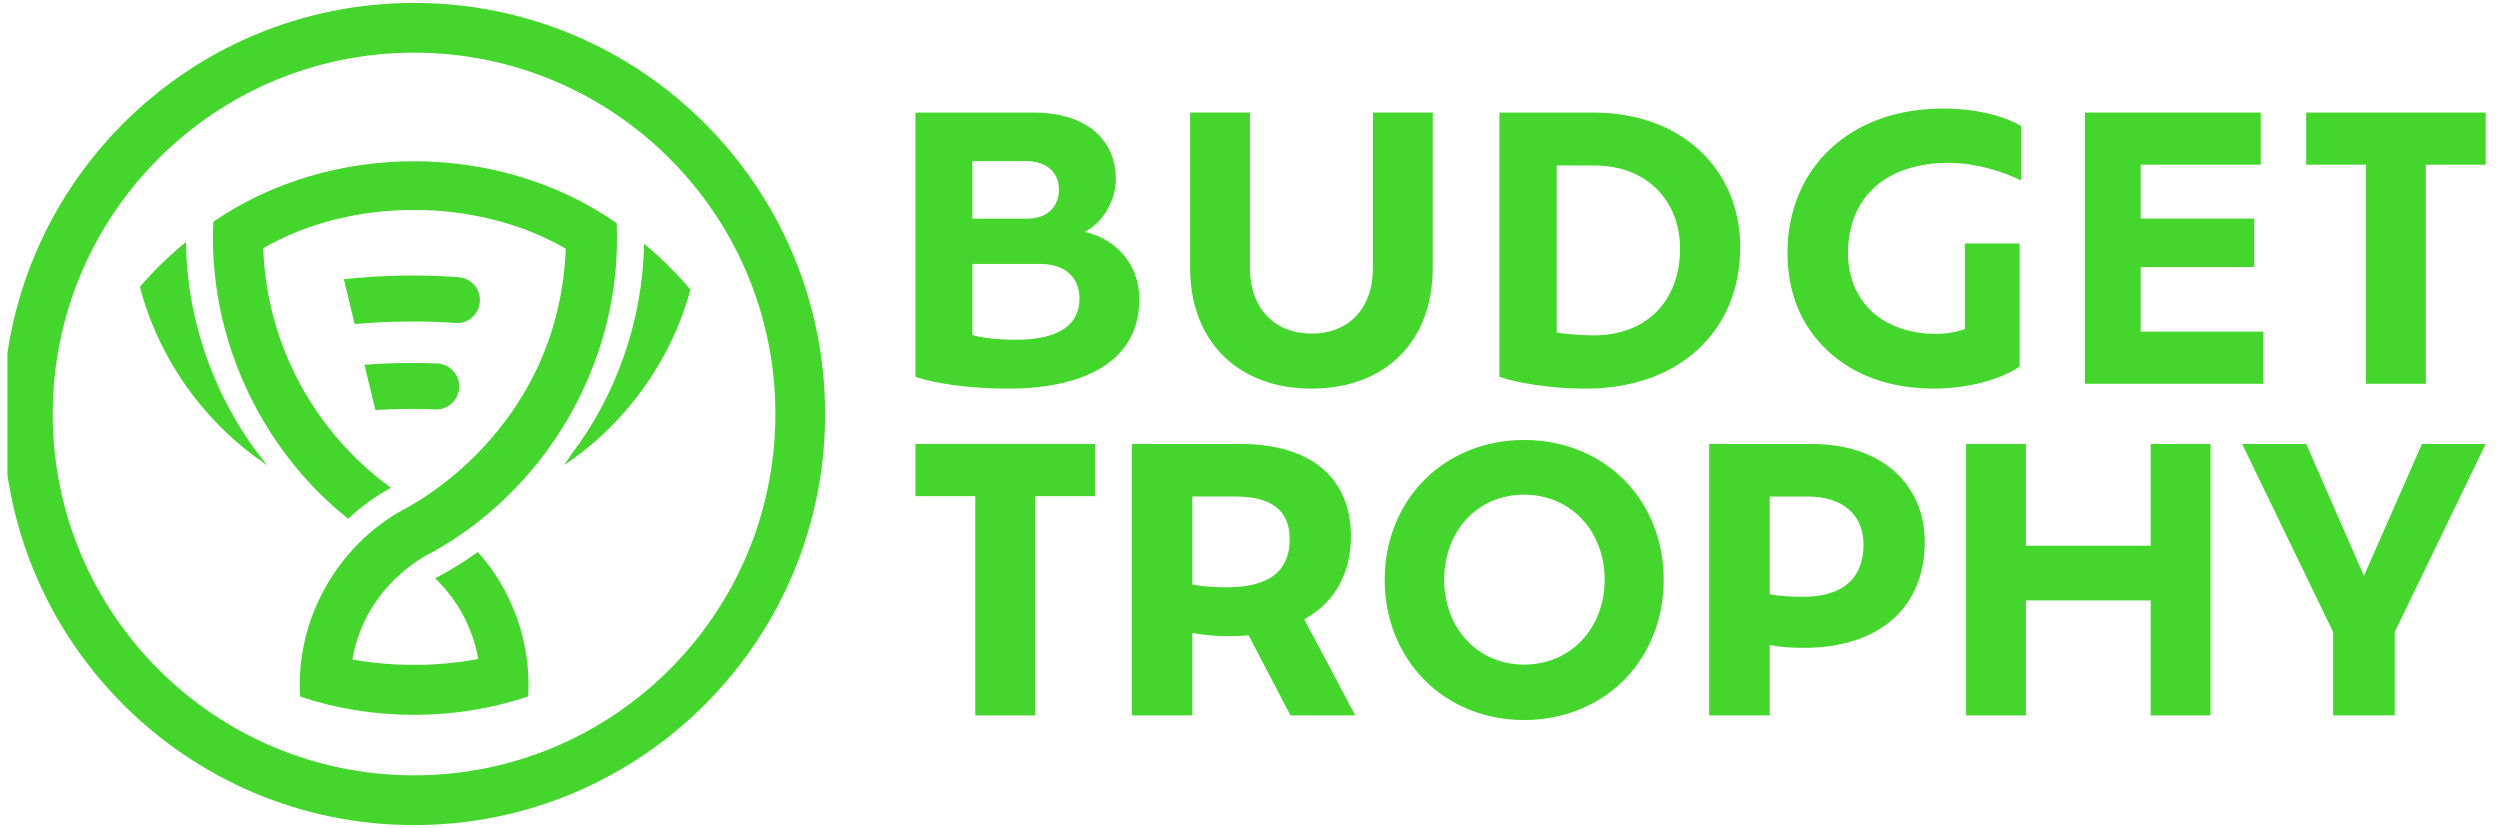 <svg width="169" height="56" viewBox="0 0 169 56" fill="none" xmlns="http://www.w3.org/2000/svg">
<g clip-path="url(#clip0_2665_66345)">
<path d="M46.673 19.58C45.364 24.408 42.27 28.675 38.136 31.441C38.304 31.2 38.469 30.956 38.629 30.709C41.666 26.721 43.465 21.602 43.535 16.471C44.672 17.411 45.722 18.452 46.673 19.58Z" fill="#44D62C"/>
<path d="M18.067 31.455C13.87 28.655 10.736 24.303 9.458 19.39C10.403 18.289 11.447 17.273 12.573 16.356C12.619 21.851 14.656 27.322 18.067 31.455Z" fill="#44D62C"/>
<path d="M41.709 16.018C41.759 24.871 36.786 33.158 29.164 37.364C29.164 37.364 24.741 39.346 23.817 44.58C26.567 45.078 29.59 45.069 32.333 44.546C31.952 42.421 30.913 40.536 29.417 39.092C30.419 38.566 31.388 37.975 32.306 37.316C34.668 39.953 35.918 43.524 35.706 47.08C35.697 47.082 35.688 47.086 35.679 47.089C30.771 48.731 25.225 48.736 20.315 47.097C20.307 47.094 20.299 47.091 20.291 47.089C19.959 41.932 22.774 36.887 27.302 34.431C27.58 34.28 37.752 29.213 38.245 16.817C32.283 13.33 23.768 13.312 17.793 16.78C18.03 23.44 21.378 29.308 26.427 32.974C25.377 33.542 24.404 34.247 23.538 35.068C17.606 30.361 14.049 22.751 14.421 14.991C22.412 9.501 33.742 9.541 41.692 15.088C41.704 15.397 41.709 15.707 41.709 16.018Z" fill="#44D62C"/>
<path d="M31.044 26.122C31.044 26.977 30.354 27.669 29.501 27.675C28.132 27.62 26.737 27.635 25.374 27.717L24.638 24.657C25.701 24.576 26.777 24.535 27.863 24.535C28.436 24.535 29.005 24.547 29.571 24.571C30.392 24.612 31.044 25.291 31.044 26.122Z" fill="#44D62C"/>
<path d="M32.443 20.289C32.443 21.14 31.759 21.83 30.913 21.841C28.621 21.676 26.255 21.697 23.976 21.91L23.246 18.876C25.771 18.597 28.422 18.547 30.97 18.738C30.997 18.739 31.022 18.742 31.049 18.744C31.831 18.824 32.443 19.485 32.443 20.289Z" fill="#44D62C"/>
<path d="M27.989 0.198C12.642 0.198 0.2 12.639 0.2 27.987C0.2 43.334 12.642 55.776 27.989 55.776C43.337 55.776 55.778 43.334 55.778 27.987C55.778 12.639 43.337 0.198 27.989 0.198ZM27.989 52.413C14.499 52.413 3.563 41.477 3.563 27.987C3.563 14.496 14.499 3.56 27.989 3.56C41.48 3.56 52.416 14.496 52.416 27.987C52.416 41.477 41.48 52.413 27.989 52.413Z" fill="#44D62C"/>
<path d="M65.929 33.65V48.363H69.972V33.65V33.539H70.084H74.019V30.013H61.884V33.539H65.818H65.929V33.65Z" fill="#44D62C"/>
<path d="M88.165 41.865L88.258 41.811C90.263 40.66 91.323 38.733 91.323 36.237C91.323 34.318 90.653 32.737 89.388 31.666C88.11 30.584 86.213 30.013 83.902 30.013H76.507V48.363H80.599V42.785L80.73 42.808C81.458 42.94 82.208 43.004 83.025 43.004C83.473 43.004 83.9 42.98 84.335 42.955L84.406 42.95L84.44 43.014L87.236 48.362H91.615L88.217 41.959L88.166 41.864L88.165 41.865ZM86.134 38.88C85.418 39.432 84.362 39.701 82.903 39.701C82.041 39.701 81.316 39.644 80.69 39.527L80.599 39.51V33.563H83.488C85.974 33.563 87.182 34.51 87.182 36.459C87.182 37.529 86.829 38.342 86.133 38.88H86.134Z" fill="#44D62C"/>
<path d="M103.025 29.742C100.408 29.742 98.013 30.703 96.281 32.449C94.555 34.188 93.605 36.584 93.605 39.196C93.605 41.808 94.555 44.21 96.281 45.956C98.014 47.708 100.409 48.674 103.023 48.674C105.638 48.674 108.063 47.708 109.796 45.956C111.518 44.214 112.466 41.814 112.466 39.196C112.466 36.578 111.518 34.184 109.796 32.449C108.065 30.703 105.659 29.742 103.023 29.742H103.025ZM106.944 43.275C105.945 44.34 104.553 44.928 103.025 44.928C101.496 44.928 100.127 44.34 99.138 43.275C98.162 42.223 97.625 40.775 97.625 39.196C97.625 35.86 99.896 33.44 103.025 33.44C106.153 33.44 108.473 35.861 108.473 39.196C108.473 40.775 107.93 42.223 106.944 43.275Z" fill="#44D62C"/>
<path d="M128.076 31.873C126.71 30.656 124.773 30.013 122.474 30.013H115.541V48.363H119.633V43.598L119.765 43.623C120.364 43.74 121.062 43.794 121.962 43.794C124.431 43.794 126.492 43.136 127.922 41.889C129.356 40.639 130.114 38.83 130.114 36.657C130.114 34.717 129.409 33.062 128.077 31.875L128.076 31.873ZM121.865 40.343C121.083 40.343 120.364 40.293 119.728 40.194L119.633 40.179V33.564H122.133C123.407 33.564 124.391 33.883 125.061 34.512C125.658 35.073 125.973 35.867 125.973 36.806C125.973 39.12 124.552 40.344 121.865 40.344V40.343Z" fill="#44D62C"/>
<path d="M136.95 36.78V30.013H132.907V48.363H136.95V40.699V40.588H137.061H145.275H145.386V40.699V48.363H149.429V30.013H145.386V36.78V36.891H145.275H137.061H136.95V36.78Z" fill="#44D62C"/>
<path d="M159.698 38.697L155.901 30.013H151.569L157.707 42.697L157.718 42.721V42.746V48.363H161.883V42.746V42.721L161.894 42.697L168.032 30.013H163.724L159.902 38.699L159.8 38.929L159.698 38.697Z" fill="#44D62C"/>
<path d="M73.589 15.741L73.336 15.673L73.56 15.539C74.645 14.89 75.432 13.458 75.432 12.134C75.432 9.344 73.308 7.61 69.888 7.61H61.883V25.468C63.178 25.943 65.708 26.272 68.084 26.272C70.949 26.272 73.184 25.737 74.727 24.682C76.246 23.644 77.015 22.151 77.015 20.244C77.015 17.603 75.169 16.167 73.588 15.741H73.589ZM65.732 14.672V10.887H69.353C70.432 10.887 71.584 11.396 71.584 12.822C71.584 13.769 71.01 14.782 69.402 14.782H65.733V14.671L65.732 14.672ZM71.975 22.199C71.25 22.709 70.121 22.968 68.621 22.968C67.722 22.968 66.503 22.875 65.811 22.667L65.732 22.644V17.84H70.303C71.975 17.84 72.973 18.721 72.973 20.195C72.973 21.06 72.638 21.733 71.975 22.2V22.199Z" fill="#44D62C"/>
<path d="M88.653 26.27C91.095 26.27 93.157 25.508 94.613 24.066C96.079 22.615 96.853 20.551 96.853 18.099V7.609H92.81V18.123C92.81 19.429 92.433 20.533 91.718 21.316C90.983 22.122 89.923 22.548 88.653 22.548C86.127 22.548 84.495 20.811 84.495 18.123V7.609H80.452V18.099C80.452 23.063 83.67 26.27 88.653 26.27Z" fill="#44D62C"/>
<path d="M114.926 10.199C113.113 8.505 110.609 7.61 107.684 7.61H101.36V25.467C102.472 25.871 104.79 26.272 107.172 26.272C110.285 26.272 112.925 25.346 114.807 23.593C116.66 21.869 117.639 19.483 117.639 16.695C117.639 14.14 116.676 11.834 114.926 10.2V10.199ZM107.733 22.672C106.846 22.672 105.936 22.577 105.33 22.498L105.234 22.486V11.185H107.758C109.522 11.185 111.01 11.757 112.06 12.839C113.035 13.844 113.572 15.248 113.572 16.792C113.572 20.363 111.281 22.672 107.734 22.672H107.733Z" fill="#44D62C"/>
<path d="M130.933 22.573C127.283 22.573 124.924 20.42 124.924 17.087C124.924 15.257 125.542 13.727 126.713 12.664C127.903 11.582 129.64 11.011 131.738 11.011C133.593 11.011 135.487 11.632 136.624 12.197V8.521C135.426 7.79 133.422 7.337 131.373 7.337C128.267 7.337 125.614 8.289 123.702 10.089C121.852 11.831 120.833 14.308 120.833 17.062C120.833 19.816 121.759 22.009 123.51 23.675C125.295 25.372 127.786 26.269 130.715 26.269C133.323 26.269 135.539 25.499 136.526 24.772V16.458H132.824V22.244L132.748 22.27C132.18 22.462 131.518 22.572 130.933 22.572V22.573Z" fill="#44D62C"/>
<path d="M144.711 22.307V18.165V18.054H144.822H152.388V14.776H144.822H144.711V14.665V11.245V11.134H144.822H152.828V7.609H140.936V25.943H152.997V22.418H144.822H144.711V22.307Z" fill="#44D62C"/>
<path d="M159.943 11.134V11.245V25.943H163.987V11.245V11.134H164.098H168.032V7.609H155.897V11.134H159.832H159.943Z" fill="#44D62C"/>
</g>
<defs>
<clipPath id="clip0_2665_66345">
<rect width="168" height="56" fill="white" transform="translate(0.5)"/>
</clipPath>
</defs>
</svg>
